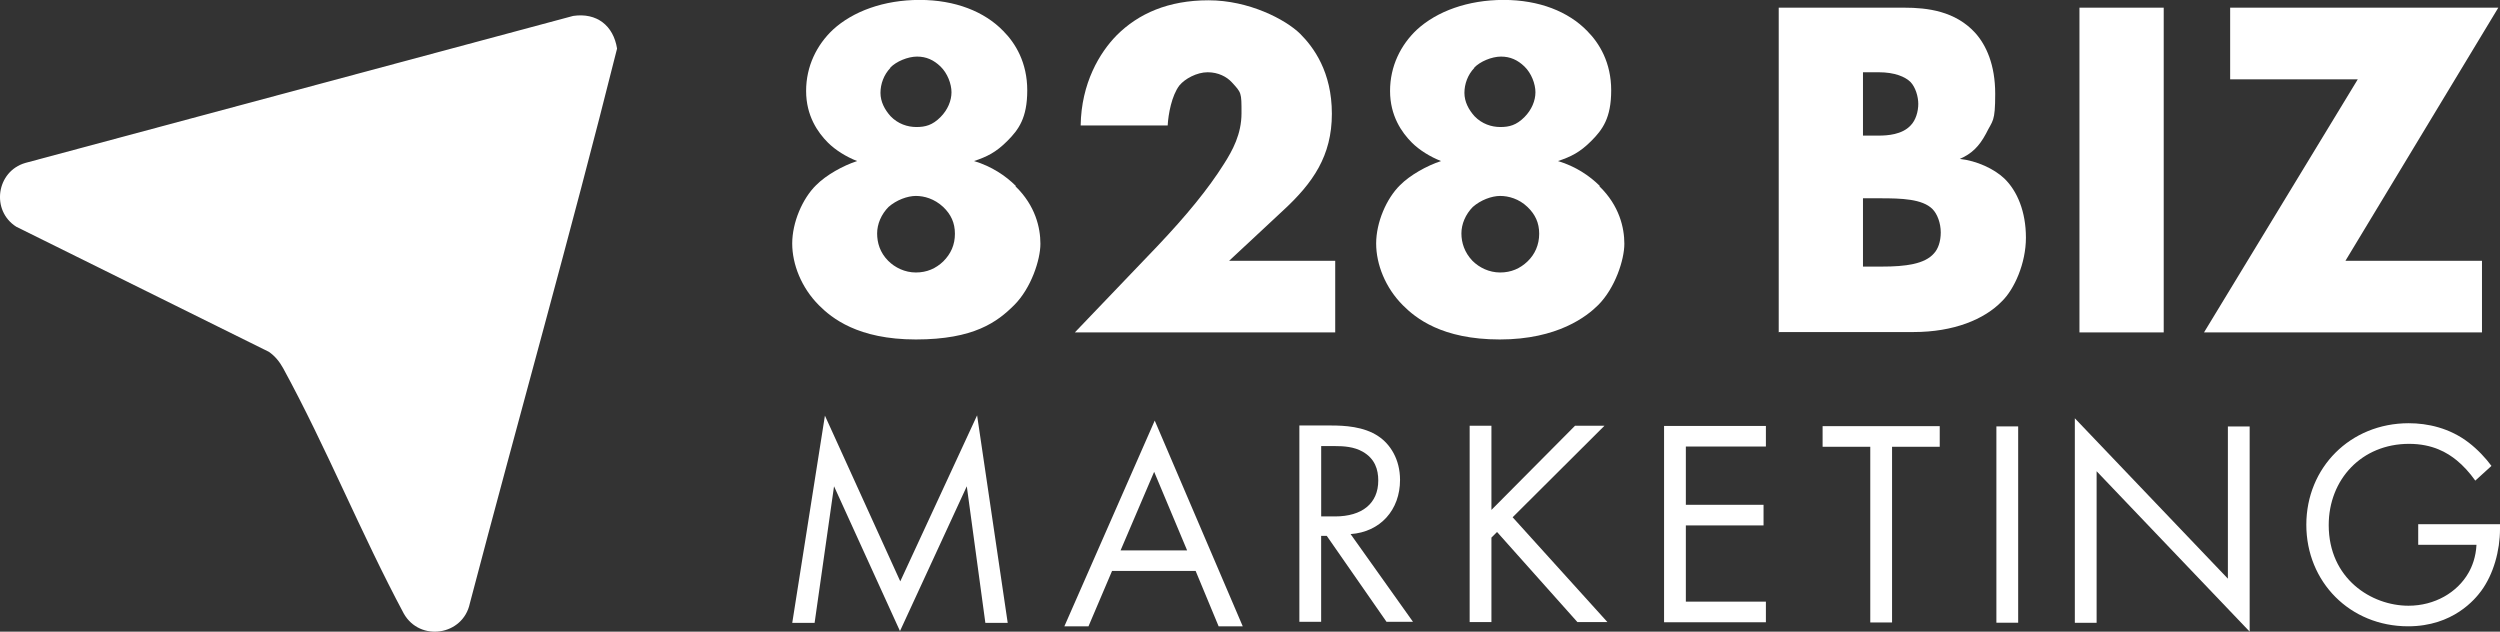 <svg xmlns="http://www.w3.org/2000/svg" id="Layer_1" data-name="Layer 1" viewBox="0 0 606.18 153.16"><rect x="0" y="0" width="606.18" height="153.16" fill="#333333" stroke="none"/><defs><style>      .cls-1 {        fill: #fff;      }    </style></defs><g><g><path class="cls-1" d="M246.23,45.18c4.85,4.7,6.04,10.07,6.04,13.94s-2.24,10.74-6.34,14.84-9.77,8.35-23.86,8.35-20.43-5.22-23.49-8.28c-4.25-4.25-6.49-9.92-6.49-14.99s2.46-10.89,5.82-14.17c2.46-2.46,6.49-4.7,9.92-5.82-2.68-1.04-5.29-2.68-7.08-4.47-2.46-2.46-5.29-6.49-5.29-12.53s2.61-11.18,6.49-14.84c4.85-4.47,12.38-7.23,21.03-7.23s15.73,2.83,20.28,7.53c2.98,2.98,5.82,7.68,5.82,14.39s-2.09,9.54-4.85,12.3-4.92,3.8-8.05,4.85c4.25,1.27,7.68,3.58,10.14,6.04l-.07.07ZM215.51,50.11c-1.86,1.86-2.83,4.25-2.83,6.49s.67,4.62,2.68,6.64c1.64,1.64,4.03,2.83,6.71,2.83s4.85-.97,6.64-2.68c1.86-1.86,2.83-4.03,2.83-6.71s-.97-4.7-2.83-6.49c-2.16-2.01-4.62-2.68-6.64-2.68s-4.7.97-6.64,2.68l.07-.07ZM215.88,16.48c-1.57,1.64-2.39,3.88-2.39,6.04s1.04,4.1,2.46,5.67c1.79,1.86,4.1,2.61,6.26,2.61s3.88-.45,5.82-2.39c1.79-1.79,2.68-4.03,2.68-6.04s-.97-4.62-2.68-6.26c-1.64-1.57-3.43-2.39-5.67-2.39s-5.07,1.19-6.49,2.68v.07Z"></path><path class="cls-1" d="M323.77,80.6h-63.15l19.98-20.88c7.08-7.46,12.38-13.94,16.18-19.98,2.09-3.28,4.25-7.23,4.25-12.3s0-4.92-2.39-7.53c-1.19-1.27-3.21-2.39-5.82-2.39s-5.52,1.57-6.86,3.21c-1.86,2.46-2.68,6.93-2.83,9.69h-21.1c.15-10.29,4.62-17.67,8.72-21.85,5.29-5.29,12.53-8.5,22.29-8.5s18.64,4.62,22.22,8.13c3.21,3.21,7.68,9.17,7.68,19.39s-4.62,16.78-11.71,23.34l-13.2,12.3h25.72v17.37h0Z"></path><path class="cls-1" d="M387.82,45.18c4.85,4.7,6.04,10.07,6.04,13.94s-2.24,10.74-6.34,14.84c-2.68,2.68-9.77,8.35-23.86,8.35s-20.43-5.22-23.49-8.28c-4.25-4.25-6.49-9.92-6.49-14.99s2.46-10.89,5.82-14.17c2.46-2.46,6.49-4.7,9.92-5.82-2.68-1.04-5.29-2.68-7.08-4.47-2.46-2.46-5.29-6.49-5.29-12.53s2.61-11.18,6.49-14.84c4.85-4.47,12.38-7.23,21.03-7.23s15.73,2.83,20.28,7.53c2.98,2.98,5.82,7.68,5.82,14.39s-2.09,9.54-4.85,12.3-4.92,3.8-8.05,4.85c4.25,1.27,7.68,3.58,10.14,6.04l-.07.07ZM357.18,50.11c-1.86,1.86-2.83,4.25-2.83,6.49s.75,4.62,2.68,6.64c1.64,1.64,4.03,2.83,6.71,2.83s4.85-.97,6.64-2.68,2.83-4.03,2.83-6.71-.97-4.7-2.83-6.49c-2.09-2.01-4.62-2.68-6.64-2.68s-4.7.97-6.64,2.68l.07-.07ZM357.47,16.48c-1.57,1.64-2.39,3.88-2.39,6.04s1.04,4.1,2.46,5.67c1.79,1.86,4.1,2.61,6.26,2.61s3.88-.45,5.82-2.39c1.79-1.79,2.68-4.03,2.68-6.04s-.97-4.62-2.68-6.26c-1.64-1.57-3.43-2.39-5.67-2.39s-5.07,1.19-6.49,2.68v.07Z"></path><path class="cls-1" d="M431.29,80.6V1.86h30.42c5.67,0,12.38.82,17.22,6.11,2.68,2.98,4.85,7.75,4.85,14.76s-.6,6.34-2.24,9.69c-1.64,3.06-3.43,4.85-6.34,6.11,4.1.45,8.28,2.39,10.74,4.7,3.21,3.06,5.29,8.13,5.29,14.39s-2.83,12.53-5.82,15.43c-4.25,4.4-11.71,7.46-21.4,7.46h-32.81l.07.07ZM451.72,32.88h3.8c2.09,0,5.67-.22,7.75-2.46,1.27-1.27,1.86-3.43,1.86-5.22s-.67-4.03-1.86-5.29c-1.27-1.27-3.8-2.39-7.75-2.39h-3.8v15.36ZM451.72,64.64h4.62c5.67,0,10.36-.6,12.6-3.21.97-1.04,1.64-2.83,1.64-5.07s-.82-4.47-2.01-5.67c-2.46-2.46-7.53-2.61-12.6-2.61h-4.25v16.55h0Z"></path><path class="cls-1" d="M524.64,1.86v78.74h-20.43V1.86h20.43Z"></path><path class="cls-1" d="M568.78,63.23h33.03v17.37h-67.4l37.28-61.36h-30.94V1.86h65.02l-37.06,61.36h.07Z"></path></g><g><path class="cls-1" d="M192.1,151.02l7.92-50.24,18.27,40.18,18.63-40.25,7.42,50.31h-5.42l-4.5-33.11-16.2,35.11-15.99-35.11-4.71,33.11h-5.42Z"></path><path class="cls-1" d="M289.91,138.44h-20.27l-5.71,13.42h-5.85l21.91-49.88,21.34,49.88h-5.85l-5.57-13.42ZM287.84,133.45l-7.99-19.05-8.14,19.05h16.13Z"></path><path class="cls-1" d="M322.7,103.17c3.21,0,7.99.21,11.56,2.64,2.78,1.86,5.21,5.49,5.21,10.56,0,7.28-4.78,12.63-11.99,13.13l15.13,21.27h-6.42l-14.49-20.84h-1.36v20.84h-5.28v-47.6h7.64ZM320.35,125.22h3.35c6.57,0,10.49-3.14,10.49-8.71,0-2.64-.78-5.28-3.78-6.99-2.14-1.21-4.57-1.36-6.85-1.36h-3.21v17.06Z"></path><path class="cls-1" d="M361.63,123.64l20.27-20.41h7.14l-22.27,22.19,22.98,25.41h-7.28l-19.48-21.84-1.36,1.36v20.48h-5.28v-47.6h5.28v20.41Z"></path><path class="cls-1" d="M428.18,108.27h-19.41v14.13h18.84v5h-18.84v18.48h19.41v5h-24.69v-47.6h24.69v5Z"></path><path class="cls-1" d="M458.77,108.33v42.6h-5.28v-42.6h-11.56v-5h28.4v5h-11.56Z"></path><path class="cls-1" d="M489.35,103.39v47.6h-5.28v-47.6h5.28Z"></path><path class="cls-1" d="M503.09,151.02v-49.6l37.11,38.89v-36.9h5.28v49.74l-37.11-38.89v36.75h-5.28Z"></path><path class="cls-1" d="M586.34,127.1h19.84v1.14c0,5.28-1.57,10.99-4.57,15.06-1.43,1.93-6.78,8.56-17.7,8.56-14.13,0-24.69-10.78-24.69-24.62s10.63-24.62,24.83-24.62c4.57,0,9.92,1.14,14.56,4.71,2.14,1.64,4.14,3.78,5.5,5.64l-3.92,3.57c-1.36-1.93-2.93-3.64-4.5-4.92-2.28-1.86-5.85-4-11.56-4-11.49,0-19.48,8.63-19.48,19.7,0,12.99,10.35,19.55,19.34,19.55,6.35,0,11.85-3.21,14.56-7.99.86-1.5,1.78-3.78,1.93-6.78h-14.13v-5Z"></path></g></g><path class="cls-1" d="M138.98,3.86c5.72-.84,9.76,2.34,10.64,7.92-11.26,44.98-23.92,89.67-35.7,134.54-1.64,7.79-12.09,9.37-16.01,2.46-10.34-19.32-18.78-40.32-29.25-59.49-.86-1.57-1.99-2.97-3.48-3.99L3.95,54.98c-6.19-3.92-4.85-13.45,2.22-15.48L138.98,3.86Z"></path></svg>